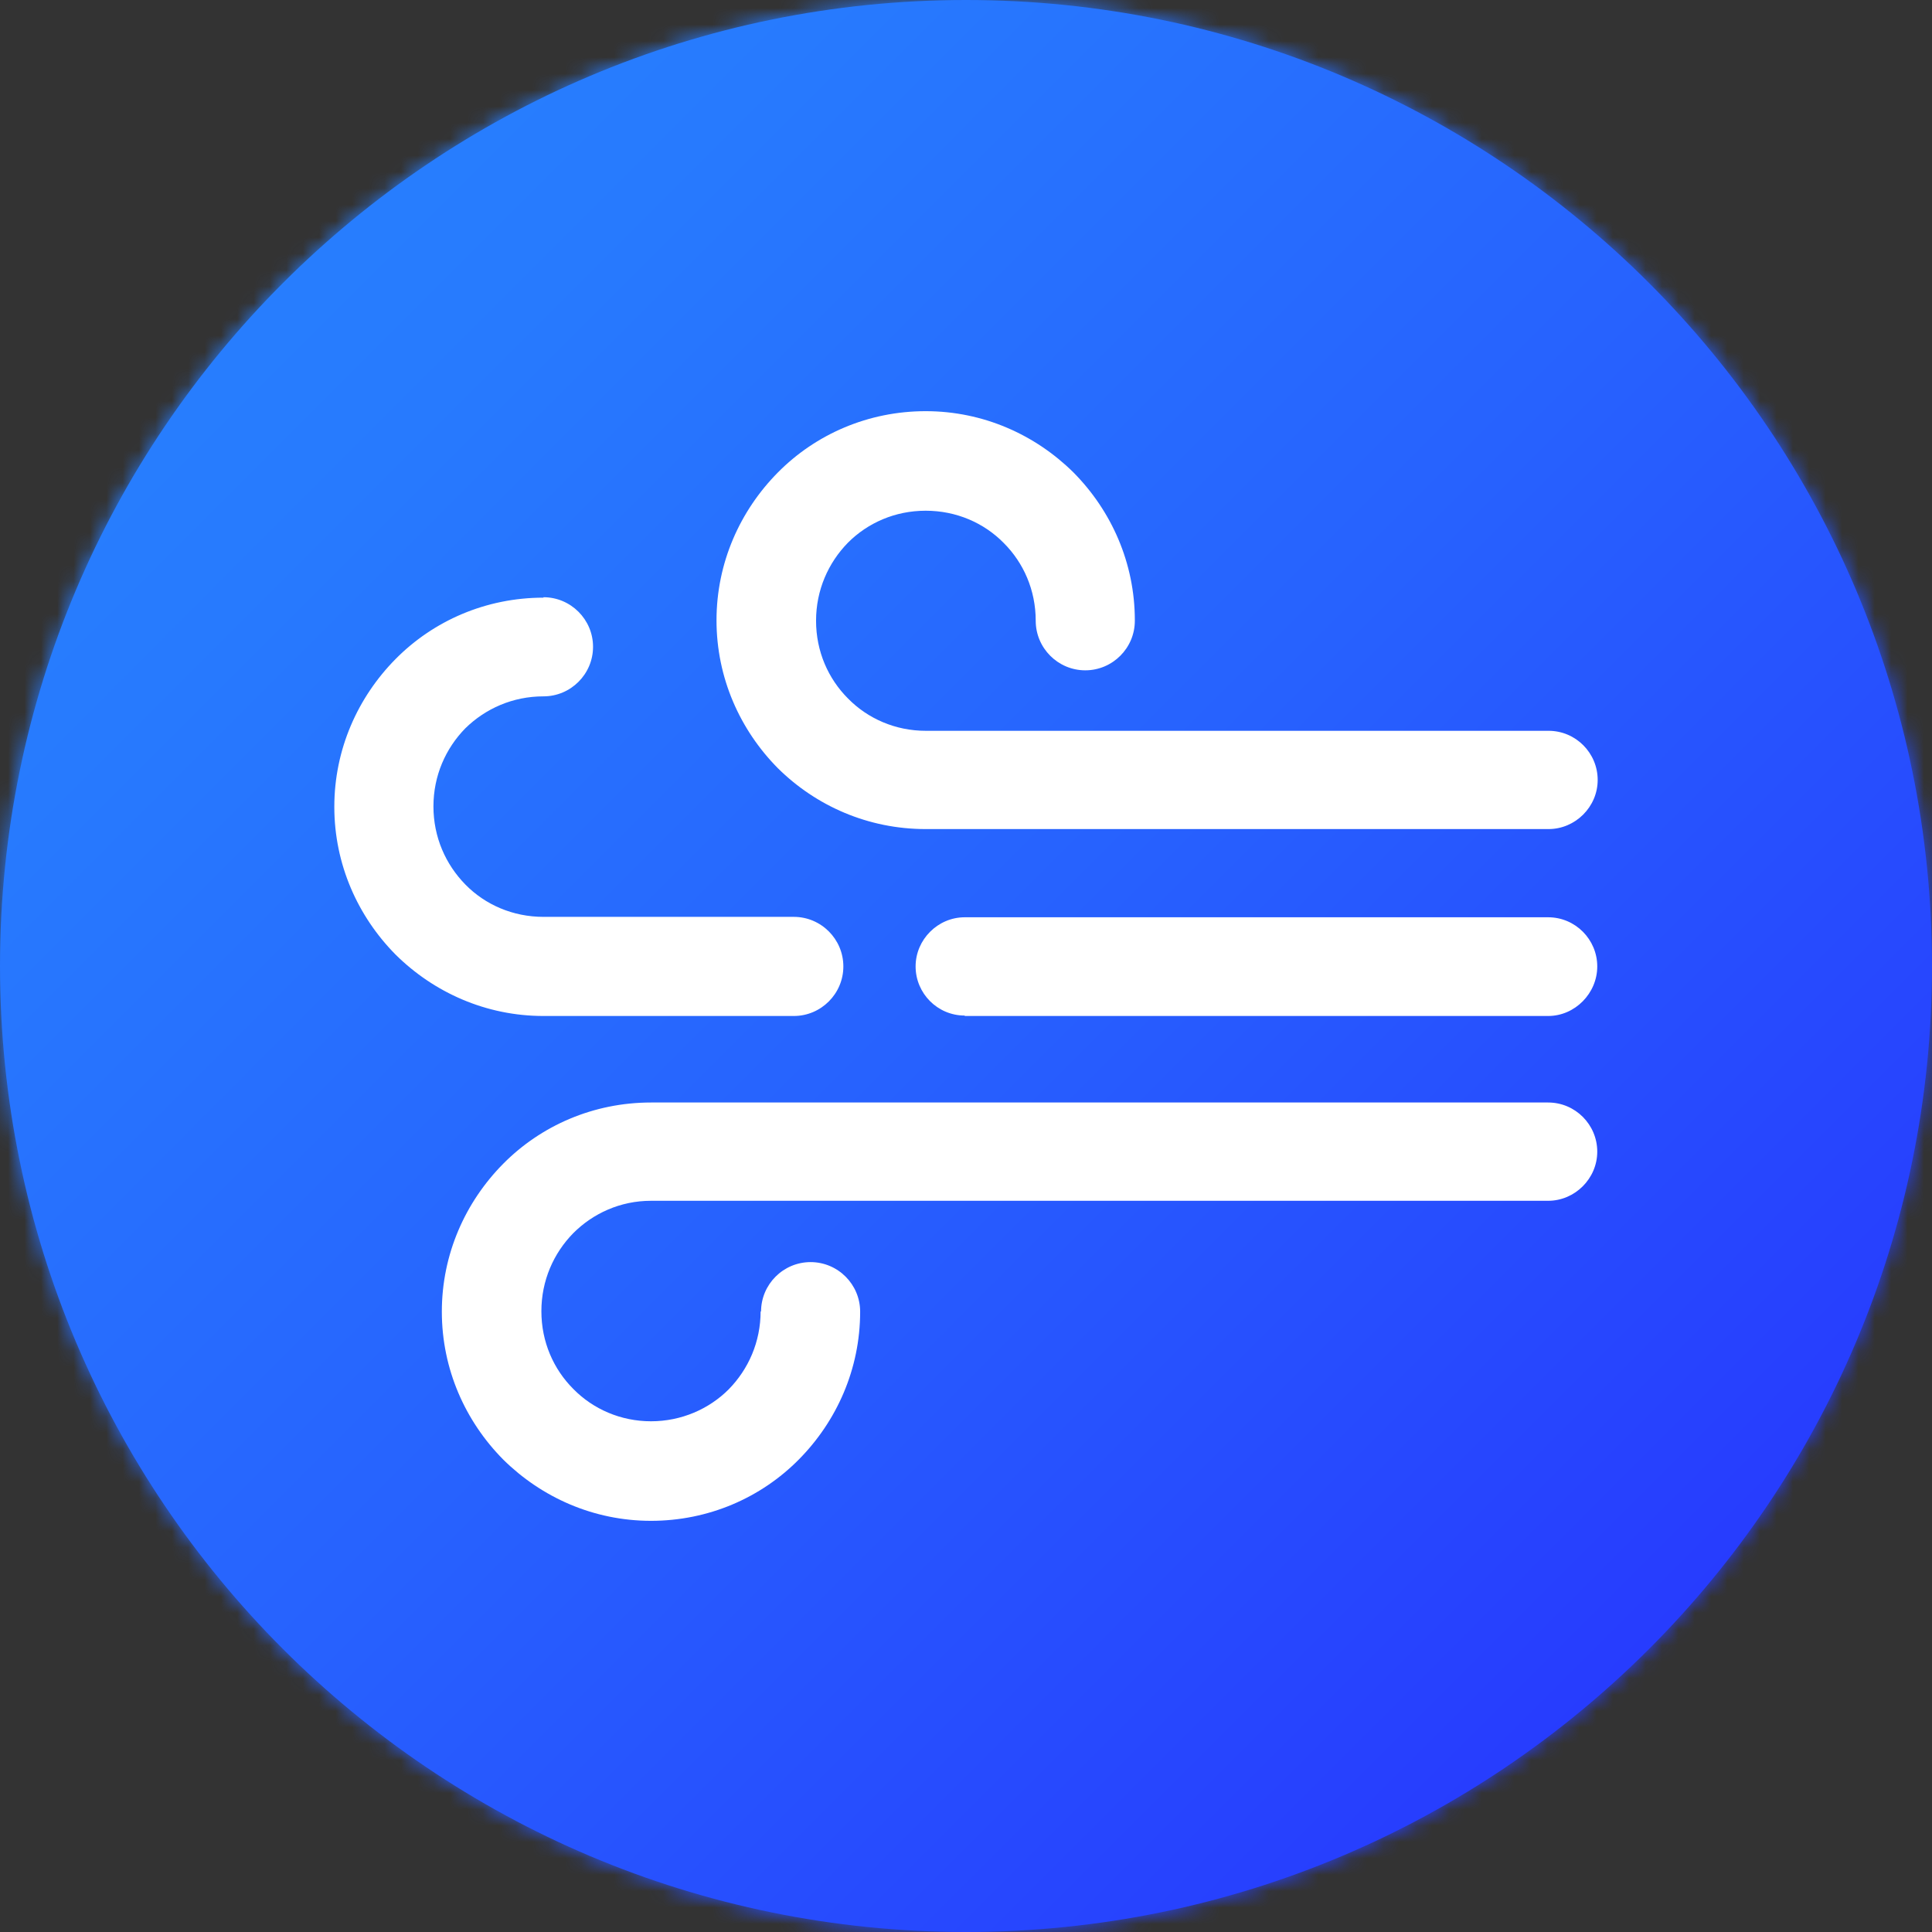 <svg width="118" height="118" viewBox="0 0 118 118" fill="none" xmlns="http://www.w3.org/2000/svg">
<rect x="0" y="0" width="118" height="118" fill="#333333" stroke="none"/>
<g id="Group">
<g id="Group_2">
<path id="Vector" fill-rule="evenodd" clip-rule="evenodd" d="M59 0C91.578 0 118 26.422 118 59C118 91.578 91.578 118 59 118C26.422 118 0 91.578 0 59C0 26.422 26.422 0 59 0Z" fill="url(#paint0_linear_376_273)"/>
<g id="Clip path group">
<mask id="mask0_376_273" style="mask-type:luminance" maskUnits="userSpaceOnUse" x="0" y="0" width="118" height="118">
<g id="clippath">
<path id="Vector_2" d="M59 0C91.578 0 118 26.422 118 59C118 91.578 91.578 118 59 118C26.422 118 0 91.578 0 59C0 26.422 26.422 0 59 0Z" fill="white"/>
</g>
</mask>
<g mask="url(#mask0_376_273)">
<g id="Group_3">
<path id="Vector_3" d="M118 0H0V118H118V0Z" fill="url(#paint1_linear_376_273)"/>
</g>
</g>
</g>
</g>
<path id="Vector_4" d="M58.923 62.027C57.255 62.027 55.922 60.667 55.922 59.026C55.922 57.384 57.281 56.024 58.923 56.024H94.554C96.221 56.024 97.555 57.384 97.555 59.026C97.555 60.667 96.195 62.053 94.554 62.053H58.923V62.027ZM33.194 36.477C34.861 36.477 36.221 37.837 36.221 39.504C36.221 41.172 34.861 42.531 33.194 42.531C31.321 42.531 29.654 43.275 28.422 44.481C27.217 45.712 26.473 47.38 26.473 49.252C26.473 51.125 27.217 52.792 28.422 54.023C29.628 55.255 31.321 55.999 33.194 55.999H48.482C50.15 55.999 51.509 57.358 51.509 59.026C51.509 60.693 50.15 62.053 48.482 62.053H33.194C29.679 62.053 26.498 60.616 24.164 58.307C21.855 55.973 20.419 52.792 20.419 49.278C20.419 45.764 21.855 42.583 24.164 40.248C26.473 37.914 29.679 36.503 33.194 36.503V36.477ZM69.312 37.914C69.312 39.581 67.952 40.941 66.285 40.941C64.618 40.941 63.258 39.581 63.258 37.914C63.258 36.041 62.514 34.374 61.309 33.168C60.103 31.937 58.41 31.193 56.537 31.193C54.665 31.193 52.997 31.937 51.792 33.143C50.586 34.374 49.842 36.041 49.842 37.914C49.842 39.786 50.586 41.454 51.792 42.66C52.997 43.891 54.69 44.635 56.537 44.635H94.579C96.247 44.635 97.581 45.994 97.581 47.636C97.581 49.278 96.221 50.637 94.579 50.637H56.537C53.023 50.637 49.842 49.227 47.508 46.918C45.199 44.584 43.762 41.403 43.762 37.888C43.762 34.374 45.199 31.193 47.508 28.859C49.816 26.524 53.023 25.113 56.537 25.113C60.052 25.113 63.232 26.55 65.567 28.859C67.876 31.193 69.312 34.374 69.312 37.888V37.914ZM46.482 80.112C46.482 78.444 47.841 77.085 49.508 77.085C51.176 77.085 52.535 78.444 52.535 80.112C52.535 83.626 51.099 86.807 48.79 89.141C46.482 91.476 43.275 92.887 39.761 92.887C36.246 92.887 33.066 91.45 30.731 89.141C28.422 86.807 26.986 83.626 26.986 80.112C26.986 76.597 28.422 73.417 30.731 71.082C33.04 68.748 36.246 67.337 39.761 67.337H94.554C96.221 67.337 97.555 68.697 97.555 70.338C97.555 71.98 96.195 73.34 94.554 73.34H39.761C37.888 73.34 36.221 74.109 35.015 75.315C33.809 76.546 33.066 78.213 33.066 80.086C33.066 81.959 33.809 83.626 35.015 84.832C36.221 86.063 37.914 86.807 39.761 86.807C41.608 86.807 43.301 86.063 44.506 84.857C45.712 83.626 46.456 81.959 46.456 80.086L46.482 80.112Z" fill="white"/>
</g>
<defs>
<linearGradient id="paint0_linear_376_273" x1="4.335" y1="4.361" x2="105.815" y2="105.815" gradientUnits="userSpaceOnUse">
<stop stop-color="#2783FE"/>
<stop offset="0.21" stop-color="#277AFE"/>
<stop offset="0.54" stop-color="#2762FE"/>
<stop offset="0.96" stop-color="#273BFE"/>
<stop offset="1" stop-color="#2838FF"/>
</linearGradient>
<linearGradient id="paint1_linear_376_273" x1="4.335" y1="4.361" x2="105.815" y2="105.815" gradientUnits="userSpaceOnUse">
<stop stop-color="#2783FE"/>
<stop offset="0.21" stop-color="#277AFE"/>
<stop offset="0.54" stop-color="#2762FE"/>
<stop offset="0.96" stop-color="#273BFE"/>
<stop offset="1" stop-color="#2838FF"/>
</linearGradient>
</defs>
</svg>
